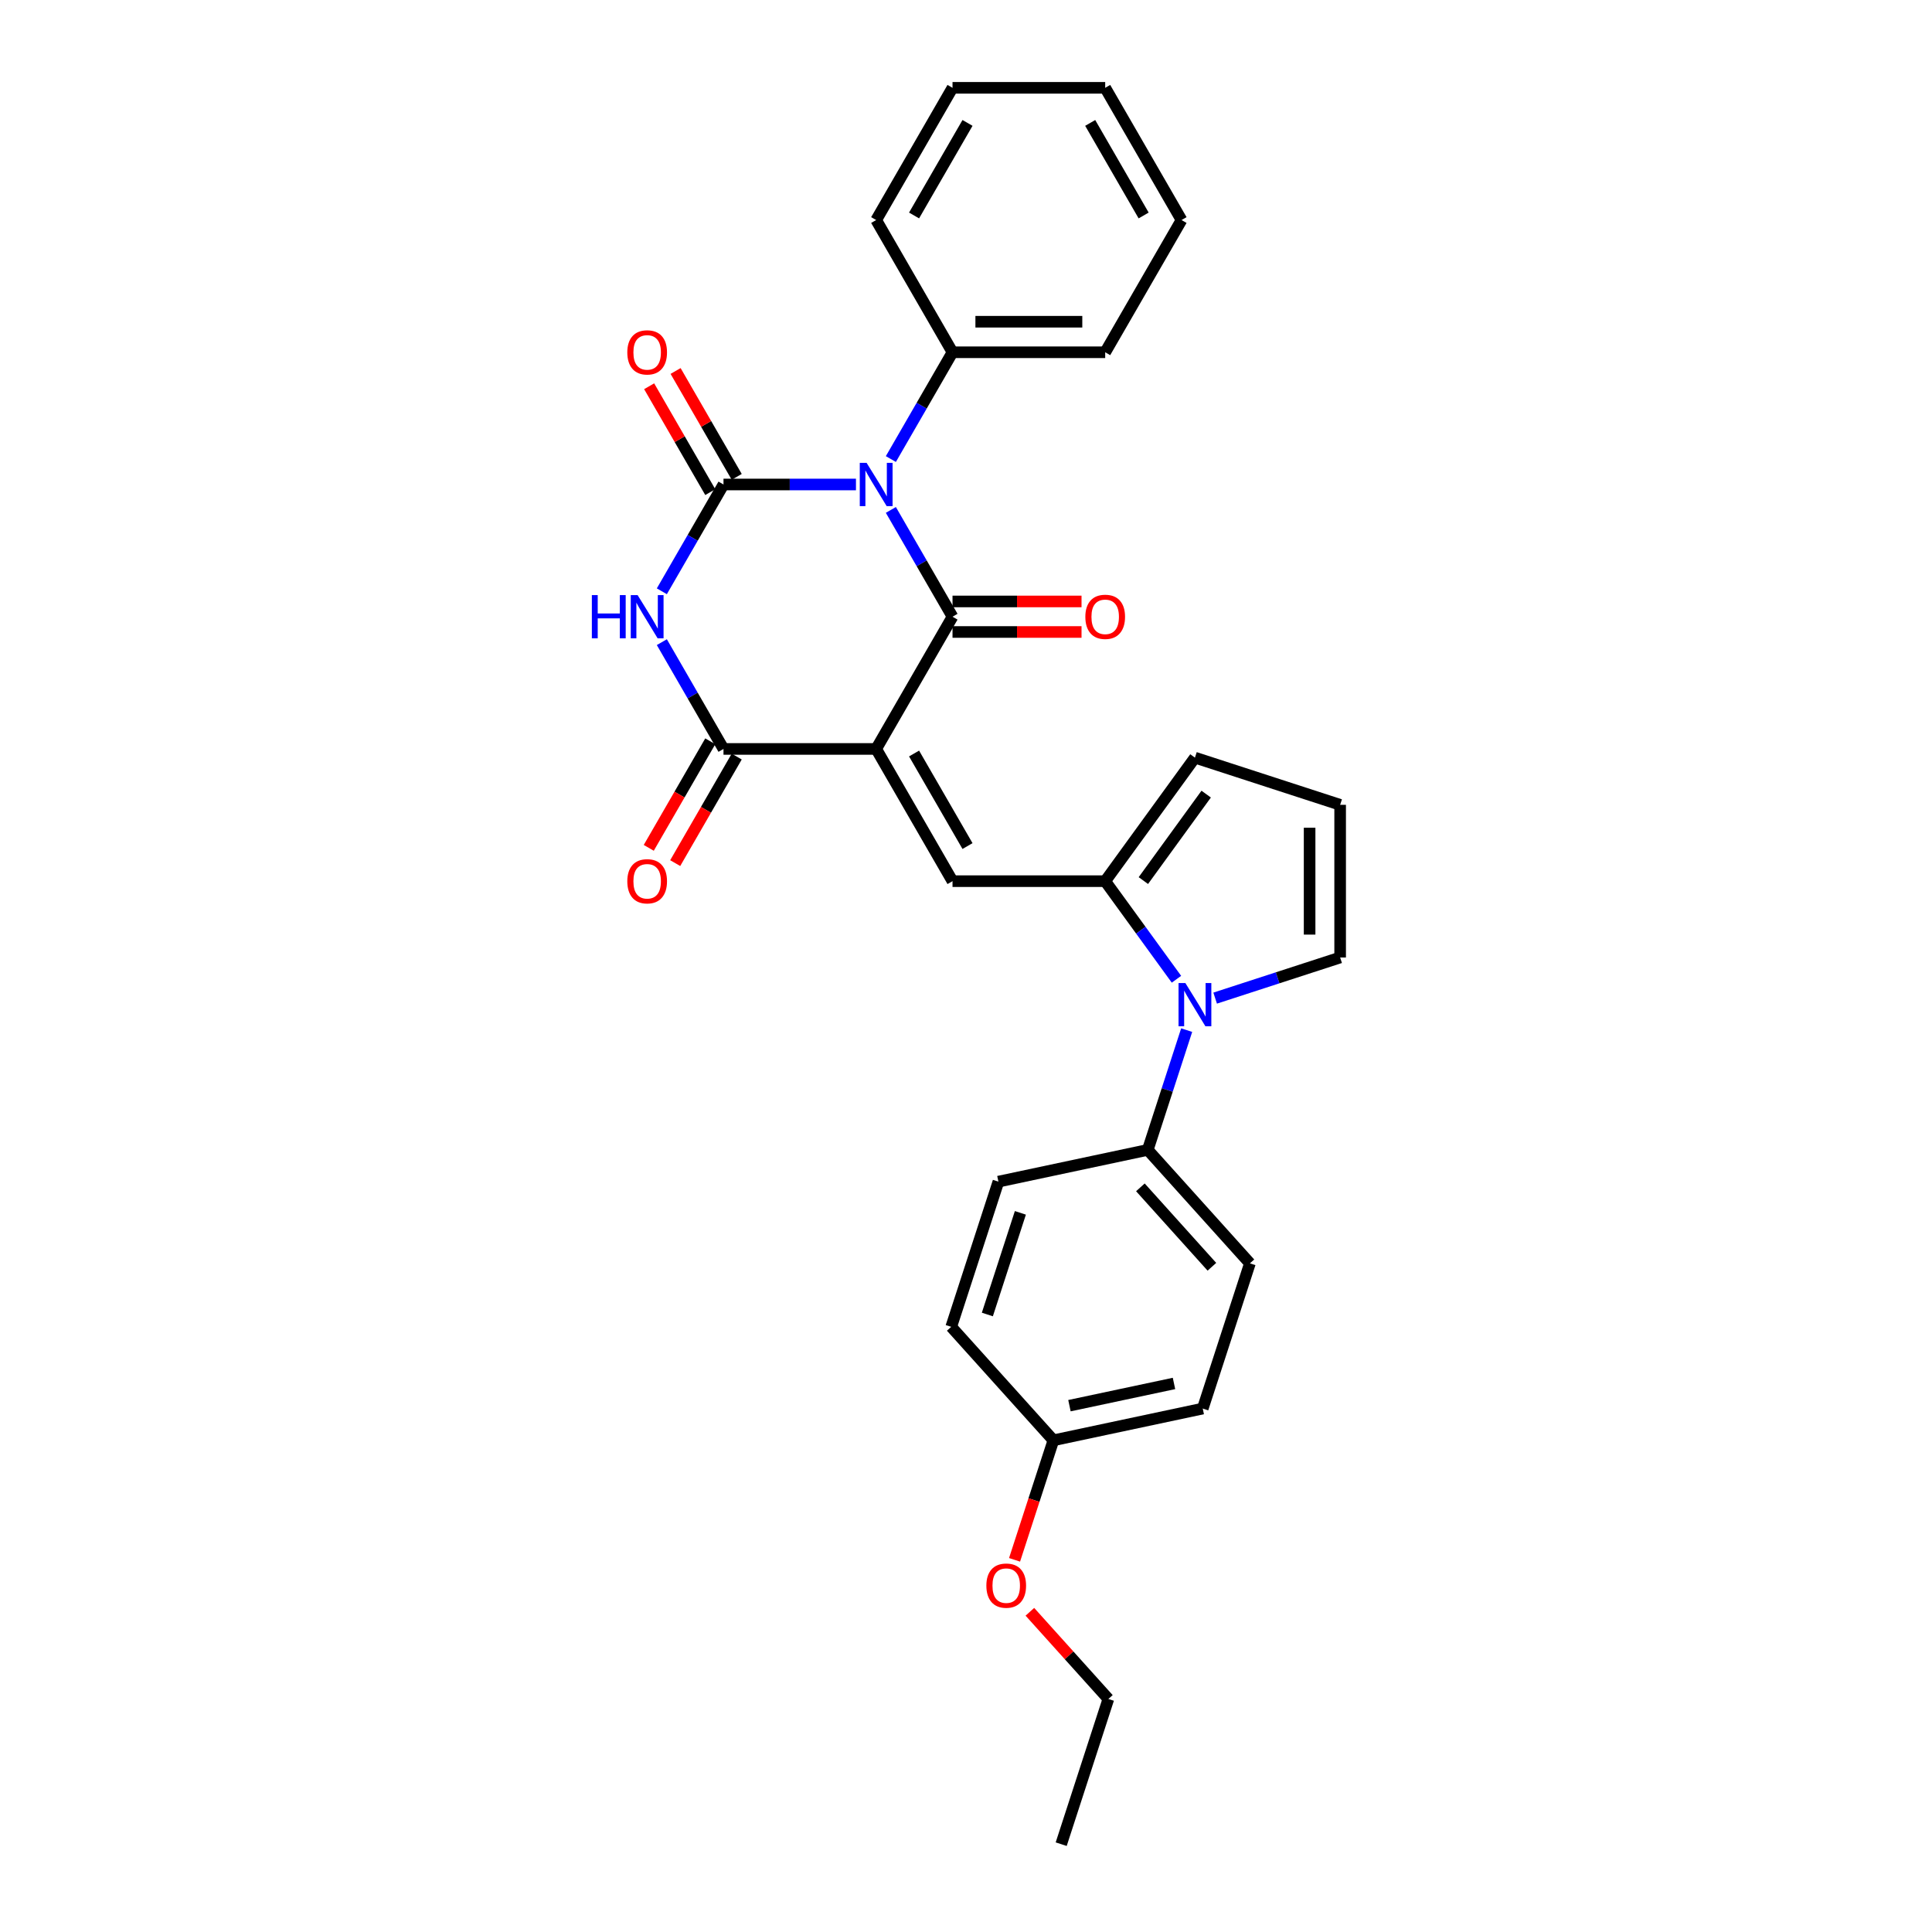 <?xml version='1.0' encoding='iso-8859-1'?>
<svg version='1.1' baseProfile='full'
              xmlns='http://www.w3.org/2000/svg'
                      xmlns:rdkit='http://www.rdkit.org/xml'
                      xmlns:xlink='http://www.w3.org/1999/xlink'
                  xml:space='preserve'
width='1000px' height='1000px' viewBox='0 0 1000 1000'>
<!-- END OF HEADER -->
<rect style='opacity:1.0;fill:#FFFFFF;stroke:none' width='1000' height='1000' x='0' y='0'> </rect>
<path class='bond-1' d='M 461.108,263.938 L 477.064,291.574' style='fill:none;fill-rule:evenodd;stroke:#0000FF;stroke-width:6px;stroke-linecap:butt;stroke-linejoin:miter;stroke-opacity:1' />
<path class='bond-1' d='M 477.064,291.574 L 493.02,319.211' style='fill:none;fill-rule:evenodd;stroke:#000000;stroke-width:6px;stroke-linecap:butt;stroke-linejoin:miter;stroke-opacity:1' />
<path class='bond-2' d='M 443.044,250.772 L 408.762,250.772' style='fill:none;fill-rule:evenodd;stroke:#0000FF;stroke-width:6px;stroke-linecap:butt;stroke-linejoin:miter;stroke-opacity:1' />
<path class='bond-2' d='M 408.762,250.772 L 374.48,250.772' style='fill:none;fill-rule:evenodd;stroke:#000000;stroke-width:6px;stroke-linecap:butt;stroke-linejoin:miter;stroke-opacity:1' />
<path class='bond-8' d='M 461.108,237.606 L 477.064,209.969' style='fill:none;fill-rule:evenodd;stroke:#0000FF;stroke-width:6px;stroke-linecap:butt;stroke-linejoin:miter;stroke-opacity:1' />
<path class='bond-8' d='M 477.064,209.969 L 493.02,182.333' style='fill:none;fill-rule:evenodd;stroke:#000000;stroke-width:6px;stroke-linecap:butt;stroke-linejoin:miter;stroke-opacity:1' />
<path class='bond-0' d='M 453.507,387.65 L 493.02,319.211' style='fill:none;fill-rule:evenodd;stroke:#000000;stroke-width:6px;stroke-linecap:butt;stroke-linejoin:miter;stroke-opacity:1' />
<path class='bond-5' d='M 453.507,387.65 L 493.02,456.089' style='fill:none;fill-rule:evenodd;stroke:#000000;stroke-width:6px;stroke-linecap:butt;stroke-linejoin:miter;stroke-opacity:1' />
<path class='bond-5' d='M 473.122,390.013 L 500.781,437.921' style='fill:none;fill-rule:evenodd;stroke:#000000;stroke-width:6px;stroke-linecap:butt;stroke-linejoin:miter;stroke-opacity:1' />
<path class='bond-29' d='M 453.507,387.65 L 374.48,387.65' style='fill:none;fill-rule:evenodd;stroke:#000000;stroke-width:6px;stroke-linecap:butt;stroke-linejoin:miter;stroke-opacity:1' />
<path class='bond-11' d='M 493.02,327.114 L 526.409,327.114' style='fill:none;fill-rule:evenodd;stroke:#000000;stroke-width:6px;stroke-linecap:butt;stroke-linejoin:miter;stroke-opacity:1' />
<path class='bond-11' d='M 526.409,327.114 L 559.798,327.114' style='fill:none;fill-rule:evenodd;stroke:#FF0000;stroke-width:6px;stroke-linecap:butt;stroke-linejoin:miter;stroke-opacity:1' />
<path class='bond-11' d='M 493.02,311.308 L 526.409,311.308' style='fill:none;fill-rule:evenodd;stroke:#000000;stroke-width:6px;stroke-linecap:butt;stroke-linejoin:miter;stroke-opacity:1' />
<path class='bond-11' d='M 526.409,311.308 L 559.798,311.308' style='fill:none;fill-rule:evenodd;stroke:#FF0000;stroke-width:6px;stroke-linecap:butt;stroke-linejoin:miter;stroke-opacity:1' />
<path class='bond-3' d='M 374.48,250.772 L 358.524,278.408' style='fill:none;fill-rule:evenodd;stroke:#000000;stroke-width:6px;stroke-linecap:butt;stroke-linejoin:miter;stroke-opacity:1' />
<path class='bond-3' d='M 358.524,278.408 L 342.568,306.045' style='fill:none;fill-rule:evenodd;stroke:#0000FF;stroke-width:6px;stroke-linecap:butt;stroke-linejoin:miter;stroke-opacity:1' />
<path class='bond-10' d='M 381.324,246.821 L 365.505,219.421' style='fill:none;fill-rule:evenodd;stroke:#000000;stroke-width:6px;stroke-linecap:butt;stroke-linejoin:miter;stroke-opacity:1' />
<path class='bond-10' d='M 365.505,219.421 L 349.686,192.021' style='fill:none;fill-rule:evenodd;stroke:#FF0000;stroke-width:6px;stroke-linecap:butt;stroke-linejoin:miter;stroke-opacity:1' />
<path class='bond-10' d='M 367.636,254.723 L 351.817,227.324' style='fill:none;fill-rule:evenodd;stroke:#000000;stroke-width:6px;stroke-linecap:butt;stroke-linejoin:miter;stroke-opacity:1' />
<path class='bond-10' d='M 351.817,227.324 L 335.998,199.924' style='fill:none;fill-rule:evenodd;stroke:#FF0000;stroke-width:6px;stroke-linecap:butt;stroke-linejoin:miter;stroke-opacity:1' />
<path class='bond-4' d='M 342.568,332.377 L 358.524,360.013' style='fill:none;fill-rule:evenodd;stroke:#0000FF;stroke-width:6px;stroke-linecap:butt;stroke-linejoin:miter;stroke-opacity:1' />
<path class='bond-4' d='M 358.524,360.013 L 374.48,387.65' style='fill:none;fill-rule:evenodd;stroke:#000000;stroke-width:6px;stroke-linecap:butt;stroke-linejoin:miter;stroke-opacity:1' />
<path class='bond-14' d='M 367.636,383.699 L 351.717,411.272' style='fill:none;fill-rule:evenodd;stroke:#000000;stroke-width:6px;stroke-linecap:butt;stroke-linejoin:miter;stroke-opacity:1' />
<path class='bond-14' d='M 351.717,411.272 L 335.797,438.846' style='fill:none;fill-rule:evenodd;stroke:#FF0000;stroke-width:6px;stroke-linecap:butt;stroke-linejoin:miter;stroke-opacity:1' />
<path class='bond-14' d='M 381.324,391.601 L 365.405,419.175' style='fill:none;fill-rule:evenodd;stroke:#000000;stroke-width:6px;stroke-linecap:butt;stroke-linejoin:miter;stroke-opacity:1' />
<path class='bond-14' d='M 365.405,419.175 L 349.485,446.748' style='fill:none;fill-rule:evenodd;stroke:#FF0000;stroke-width:6px;stroke-linecap:butt;stroke-linejoin:miter;stroke-opacity:1' />
<path class='bond-6' d='M 493.02,456.089 L 572.047,456.089' style='fill:none;fill-rule:evenodd;stroke:#000000;stroke-width:6px;stroke-linecap:butt;stroke-linejoin:miter;stroke-opacity:1' />
<path class='bond-7' d='M 572.047,456.089 L 590.49,481.473' style='fill:none;fill-rule:evenodd;stroke:#000000;stroke-width:6px;stroke-linecap:butt;stroke-linejoin:miter;stroke-opacity:1' />
<path class='bond-7' d='M 590.49,481.473 L 608.932,506.857' style='fill:none;fill-rule:evenodd;stroke:#0000FF;stroke-width:6px;stroke-linecap:butt;stroke-linejoin:miter;stroke-opacity:1' />
<path class='bond-13' d='M 572.047,456.089 L 618.498,392.155' style='fill:none;fill-rule:evenodd;stroke:#000000;stroke-width:6px;stroke-linecap:butt;stroke-linejoin:miter;stroke-opacity:1' />
<path class='bond-13' d='M 591.801,455.789 L 624.317,411.035' style='fill:none;fill-rule:evenodd;stroke:#000000;stroke-width:6px;stroke-linecap:butt;stroke-linejoin:miter;stroke-opacity:1' />
<path class='bond-9' d='M 614.22,533.189 L 604.148,564.185' style='fill:none;fill-rule:evenodd;stroke:#0000FF;stroke-width:6px;stroke-linecap:butt;stroke-linejoin:miter;stroke-opacity:1' />
<path class='bond-9' d='M 604.148,564.185 L 594.077,595.182' style='fill:none;fill-rule:evenodd;stroke:#000000;stroke-width:6px;stroke-linecap:butt;stroke-linejoin:miter;stroke-opacity:1' />
<path class='bond-12' d='M 628.961,516.623 L 661.309,506.113' style='fill:none;fill-rule:evenodd;stroke:#0000FF;stroke-width:6px;stroke-linecap:butt;stroke-linejoin:miter;stroke-opacity:1' />
<path class='bond-12' d='M 661.309,506.113 L 693.656,495.602' style='fill:none;fill-rule:evenodd;stroke:#000000;stroke-width:6px;stroke-linecap:butt;stroke-linejoin:miter;stroke-opacity:1' />
<path class='bond-22' d='M 493.02,182.333 L 572.047,182.333' style='fill:none;fill-rule:evenodd;stroke:#000000;stroke-width:6px;stroke-linecap:butt;stroke-linejoin:miter;stroke-opacity:1' />
<path class='bond-22' d='M 504.874,166.527 L 560.193,166.527' style='fill:none;fill-rule:evenodd;stroke:#000000;stroke-width:6px;stroke-linecap:butt;stroke-linejoin:miter;stroke-opacity:1' />
<path class='bond-23' d='M 493.02,182.333 L 453.507,113.894' style='fill:none;fill-rule:evenodd;stroke:#000000;stroke-width:6px;stroke-linecap:butt;stroke-linejoin:miter;stroke-opacity:1' />
<path class='bond-16' d='M 594.077,595.182 L 646.956,653.91' style='fill:none;fill-rule:evenodd;stroke:#000000;stroke-width:6px;stroke-linecap:butt;stroke-linejoin:miter;stroke-opacity:1' />
<path class='bond-16' d='M 590.263,614.567 L 627.279,655.677' style='fill:none;fill-rule:evenodd;stroke:#000000;stroke-width:6px;stroke-linecap:butt;stroke-linejoin:miter;stroke-opacity:1' />
<path class='bond-17' d='M 594.077,595.182 L 516.777,611.612' style='fill:none;fill-rule:evenodd;stroke:#000000;stroke-width:6px;stroke-linecap:butt;stroke-linejoin:miter;stroke-opacity:1' />
<path class='bond-31' d='M 693.656,495.602 L 693.656,416.576' style='fill:none;fill-rule:evenodd;stroke:#000000;stroke-width:6px;stroke-linecap:butt;stroke-linejoin:miter;stroke-opacity:1' />
<path class='bond-31' d='M 677.851,483.748 L 677.851,428.43' style='fill:none;fill-rule:evenodd;stroke:#000000;stroke-width:6px;stroke-linecap:butt;stroke-linejoin:miter;stroke-opacity:1' />
<path class='bond-15' d='M 618.498,392.155 L 693.656,416.576' style='fill:none;fill-rule:evenodd;stroke:#000000;stroke-width:6px;stroke-linecap:butt;stroke-linejoin:miter;stroke-opacity:1' />
<path class='bond-20' d='M 646.956,653.91 L 622.536,729.069' style='fill:none;fill-rule:evenodd;stroke:#000000;stroke-width:6px;stroke-linecap:butt;stroke-linejoin:miter;stroke-opacity:1' />
<path class='bond-19' d='M 516.777,611.612 L 492.357,686.771' style='fill:none;fill-rule:evenodd;stroke:#000000;stroke-width:6px;stroke-linecap:butt;stroke-linejoin:miter;stroke-opacity:1' />
<path class='bond-19' d='M 528.146,627.77 L 511.052,680.382' style='fill:none;fill-rule:evenodd;stroke:#000000;stroke-width:6px;stroke-linecap:butt;stroke-linejoin:miter;stroke-opacity:1' />
<path class='bond-18' d='M 545.236,745.5 L 492.357,686.771' style='fill:none;fill-rule:evenodd;stroke:#000000;stroke-width:6px;stroke-linecap:butt;stroke-linejoin:miter;stroke-opacity:1' />
<path class='bond-21' d='M 545.236,745.5 L 535.185,776.433' style='fill:none;fill-rule:evenodd;stroke:#000000;stroke-width:6px;stroke-linecap:butt;stroke-linejoin:miter;stroke-opacity:1' />
<path class='bond-21' d='M 535.185,776.433 L 525.134,807.366' style='fill:none;fill-rule:evenodd;stroke:#FF0000;stroke-width:6px;stroke-linecap:butt;stroke-linejoin:miter;stroke-opacity:1' />
<path class='bond-32' d='M 545.236,745.5 L 622.536,729.069' style='fill:none;fill-rule:evenodd;stroke:#000000;stroke-width:6px;stroke-linecap:butt;stroke-linejoin:miter;stroke-opacity:1' />
<path class='bond-32' d='M 553.545,727.575 L 607.655,716.074' style='fill:none;fill-rule:evenodd;stroke:#000000;stroke-width:6px;stroke-linecap:butt;stroke-linejoin:miter;stroke-opacity:1' />
<path class='bond-24' d='M 533.064,834.262 L 553.379,856.825' style='fill:none;fill-rule:evenodd;stroke:#FF0000;stroke-width:6px;stroke-linecap:butt;stroke-linejoin:miter;stroke-opacity:1' />
<path class='bond-24' d='M 553.379,856.825 L 573.694,879.387' style='fill:none;fill-rule:evenodd;stroke:#000000;stroke-width:6px;stroke-linecap:butt;stroke-linejoin:miter;stroke-opacity:1' />
<path class='bond-27' d='M 572.047,182.333 L 611.56,113.894' style='fill:none;fill-rule:evenodd;stroke:#000000;stroke-width:6px;stroke-linecap:butt;stroke-linejoin:miter;stroke-opacity:1' />
<path class='bond-26' d='M 453.507,113.894 L 493.02,45.455' style='fill:none;fill-rule:evenodd;stroke:#000000;stroke-width:6px;stroke-linecap:butt;stroke-linejoin:miter;stroke-opacity:1' />
<path class='bond-26' d='M 473.122,111.53 L 500.781,63.623' style='fill:none;fill-rule:evenodd;stroke:#000000;stroke-width:6px;stroke-linecap:butt;stroke-linejoin:miter;stroke-opacity:1' />
<path class='bond-25' d='M 573.694,879.387 L 549.274,954.545' style='fill:none;fill-rule:evenodd;stroke:#000000;stroke-width:6px;stroke-linecap:butt;stroke-linejoin:miter;stroke-opacity:1' />
<path class='bond-28' d='M 493.02,45.455 L 572.047,45.455' style='fill:none;fill-rule:evenodd;stroke:#000000;stroke-width:6px;stroke-linecap:butt;stroke-linejoin:miter;stroke-opacity:1' />
<path class='bond-30' d='M 611.56,113.894 L 572.047,45.455' style='fill:none;fill-rule:evenodd;stroke:#000000;stroke-width:6px;stroke-linecap:butt;stroke-linejoin:miter;stroke-opacity:1' />
<path class='bond-30' d='M 591.945,111.53 L 564.286,63.623' style='fill:none;fill-rule:evenodd;stroke:#000000;stroke-width:6px;stroke-linecap:butt;stroke-linejoin:miter;stroke-opacity:1' />
<path  class='atom-0' d='M 448.56 239.582
L 455.894 251.436
Q 456.621 252.605, 457.79 254.723
Q 458.96 256.841, 459.023 256.968
L 459.023 239.582
L 461.994 239.582
L 461.994 261.962
L 458.928 261.962
L 451.057 249.002
Q 450.14 247.484, 449.16 245.746
Q 448.212 244.007, 447.928 243.47
L 447.928 261.962
L 445.019 261.962
L 445.019 239.582
L 448.56 239.582
' fill='#0000FF'/>
<path  class='atom-4' d='M 306.344 308.021
L 309.378 308.021
L 309.378 317.536
L 320.821 317.536
L 320.821 308.021
L 323.856 308.021
L 323.856 330.401
L 320.821 330.401
L 320.821 320.064
L 309.378 320.064
L 309.378 330.401
L 306.344 330.401
L 306.344 308.021
' fill='#0000FF'/>
<path  class='atom-4' d='M 330.02 308.021
L 337.354 319.875
Q 338.081 321.044, 339.25 323.162
Q 340.42 325.28, 340.483 325.407
L 340.483 308.021
L 343.454 308.021
L 343.454 330.401
L 340.388 330.401
L 332.517 317.441
Q 331.6 315.923, 330.62 314.185
Q 329.672 312.446, 329.388 311.909
L 329.388 330.401
L 326.479 330.401
L 326.479 308.021
L 330.02 308.021
' fill='#0000FF'/>
<path  class='atom-8' d='M 613.551 508.833
L 620.884 520.687
Q 621.611 521.856, 622.781 523.974
Q 623.951 526.092, 624.014 526.219
L 624.014 508.833
L 626.985 508.833
L 626.985 531.213
L 623.919 531.213
L 616.048 518.253
Q 615.131 516.736, 614.151 514.997
Q 613.203 513.258, 612.918 512.721
L 612.918 531.213
L 610.01 531.213
L 610.01 508.833
L 613.551 508.833
' fill='#0000FF'/>
<path  class='atom-11' d='M 324.693 182.396
Q 324.693 177.022, 327.349 174.019
Q 330.004 171.016, 334.967 171.016
Q 339.93 171.016, 342.585 174.019
Q 345.24 177.022, 345.24 182.396
Q 345.24 187.833, 342.554 190.931
Q 339.867 193.997, 334.967 193.997
Q 330.036 193.997, 327.349 190.931
Q 324.693 187.865, 324.693 182.396
M 334.967 191.468
Q 338.381 191.468, 340.214 189.192
Q 342.079 186.885, 342.079 182.396
Q 342.079 178.002, 340.214 175.789
Q 338.381 173.545, 334.967 173.545
Q 331.553 173.545, 329.688 175.758
Q 327.855 177.97, 327.855 182.396
Q 327.855 186.916, 329.688 189.192
Q 331.553 191.468, 334.967 191.468
' fill='#FF0000'/>
<path  class='atom-12' d='M 561.773 319.274
Q 561.773 313.9, 564.429 310.897
Q 567.084 307.894, 572.047 307.894
Q 577.01 307.894, 579.665 310.897
Q 582.32 313.9, 582.32 319.274
Q 582.32 324.711, 579.634 327.809
Q 576.947 330.875, 572.047 330.875
Q 567.116 330.875, 564.429 327.809
Q 561.773 324.743, 561.773 319.274
M 572.047 328.346
Q 575.461 328.346, 577.294 326.07
Q 579.159 323.763, 579.159 319.274
Q 579.159 314.88, 577.294 312.668
Q 575.461 310.423, 572.047 310.423
Q 568.633 310.423, 566.768 312.636
Q 564.935 314.849, 564.935 319.274
Q 564.935 323.794, 566.768 326.07
Q 568.633 328.346, 572.047 328.346
' fill='#FF0000'/>
<path  class='atom-15' d='M 324.693 456.152
Q 324.693 450.779, 327.349 447.776
Q 330.004 444.773, 334.967 444.773
Q 339.93 444.773, 342.585 447.776
Q 345.24 450.779, 345.24 456.152
Q 345.24 461.589, 342.554 464.687
Q 339.867 467.753, 334.967 467.753
Q 330.036 467.753, 327.349 464.687
Q 324.693 461.621, 324.693 456.152
M 334.967 465.225
Q 338.381 465.225, 340.214 462.949
Q 342.079 460.641, 342.079 456.152
Q 342.079 451.758, 340.214 449.546
Q 338.381 447.301, 334.967 447.301
Q 331.553 447.301, 329.688 449.514
Q 327.855 451.727, 327.855 456.152
Q 327.855 460.673, 329.688 462.949
Q 331.553 465.225, 334.967 465.225
' fill='#FF0000'/>
<path  class='atom-22' d='M 510.542 820.722
Q 510.542 815.348, 513.197 812.345
Q 515.852 809.342, 520.815 809.342
Q 525.778 809.342, 528.434 812.345
Q 531.089 815.348, 531.089 820.722
Q 531.089 826.159, 528.402 829.256
Q 525.715 832.323, 520.815 832.323
Q 515.884 832.323, 513.197 829.256
Q 510.542 826.19, 510.542 820.722
M 520.815 829.794
Q 524.229 829.794, 526.063 827.518
Q 527.928 825.21, 527.928 820.722
Q 527.928 816.328, 526.063 814.115
Q 524.229 811.871, 520.815 811.871
Q 517.401 811.871, 515.536 814.083
Q 513.703 816.296, 513.703 820.722
Q 513.703 825.242, 515.536 827.518
Q 517.401 829.794, 520.815 829.794
' fill='#FF0000'/>
</svg>
